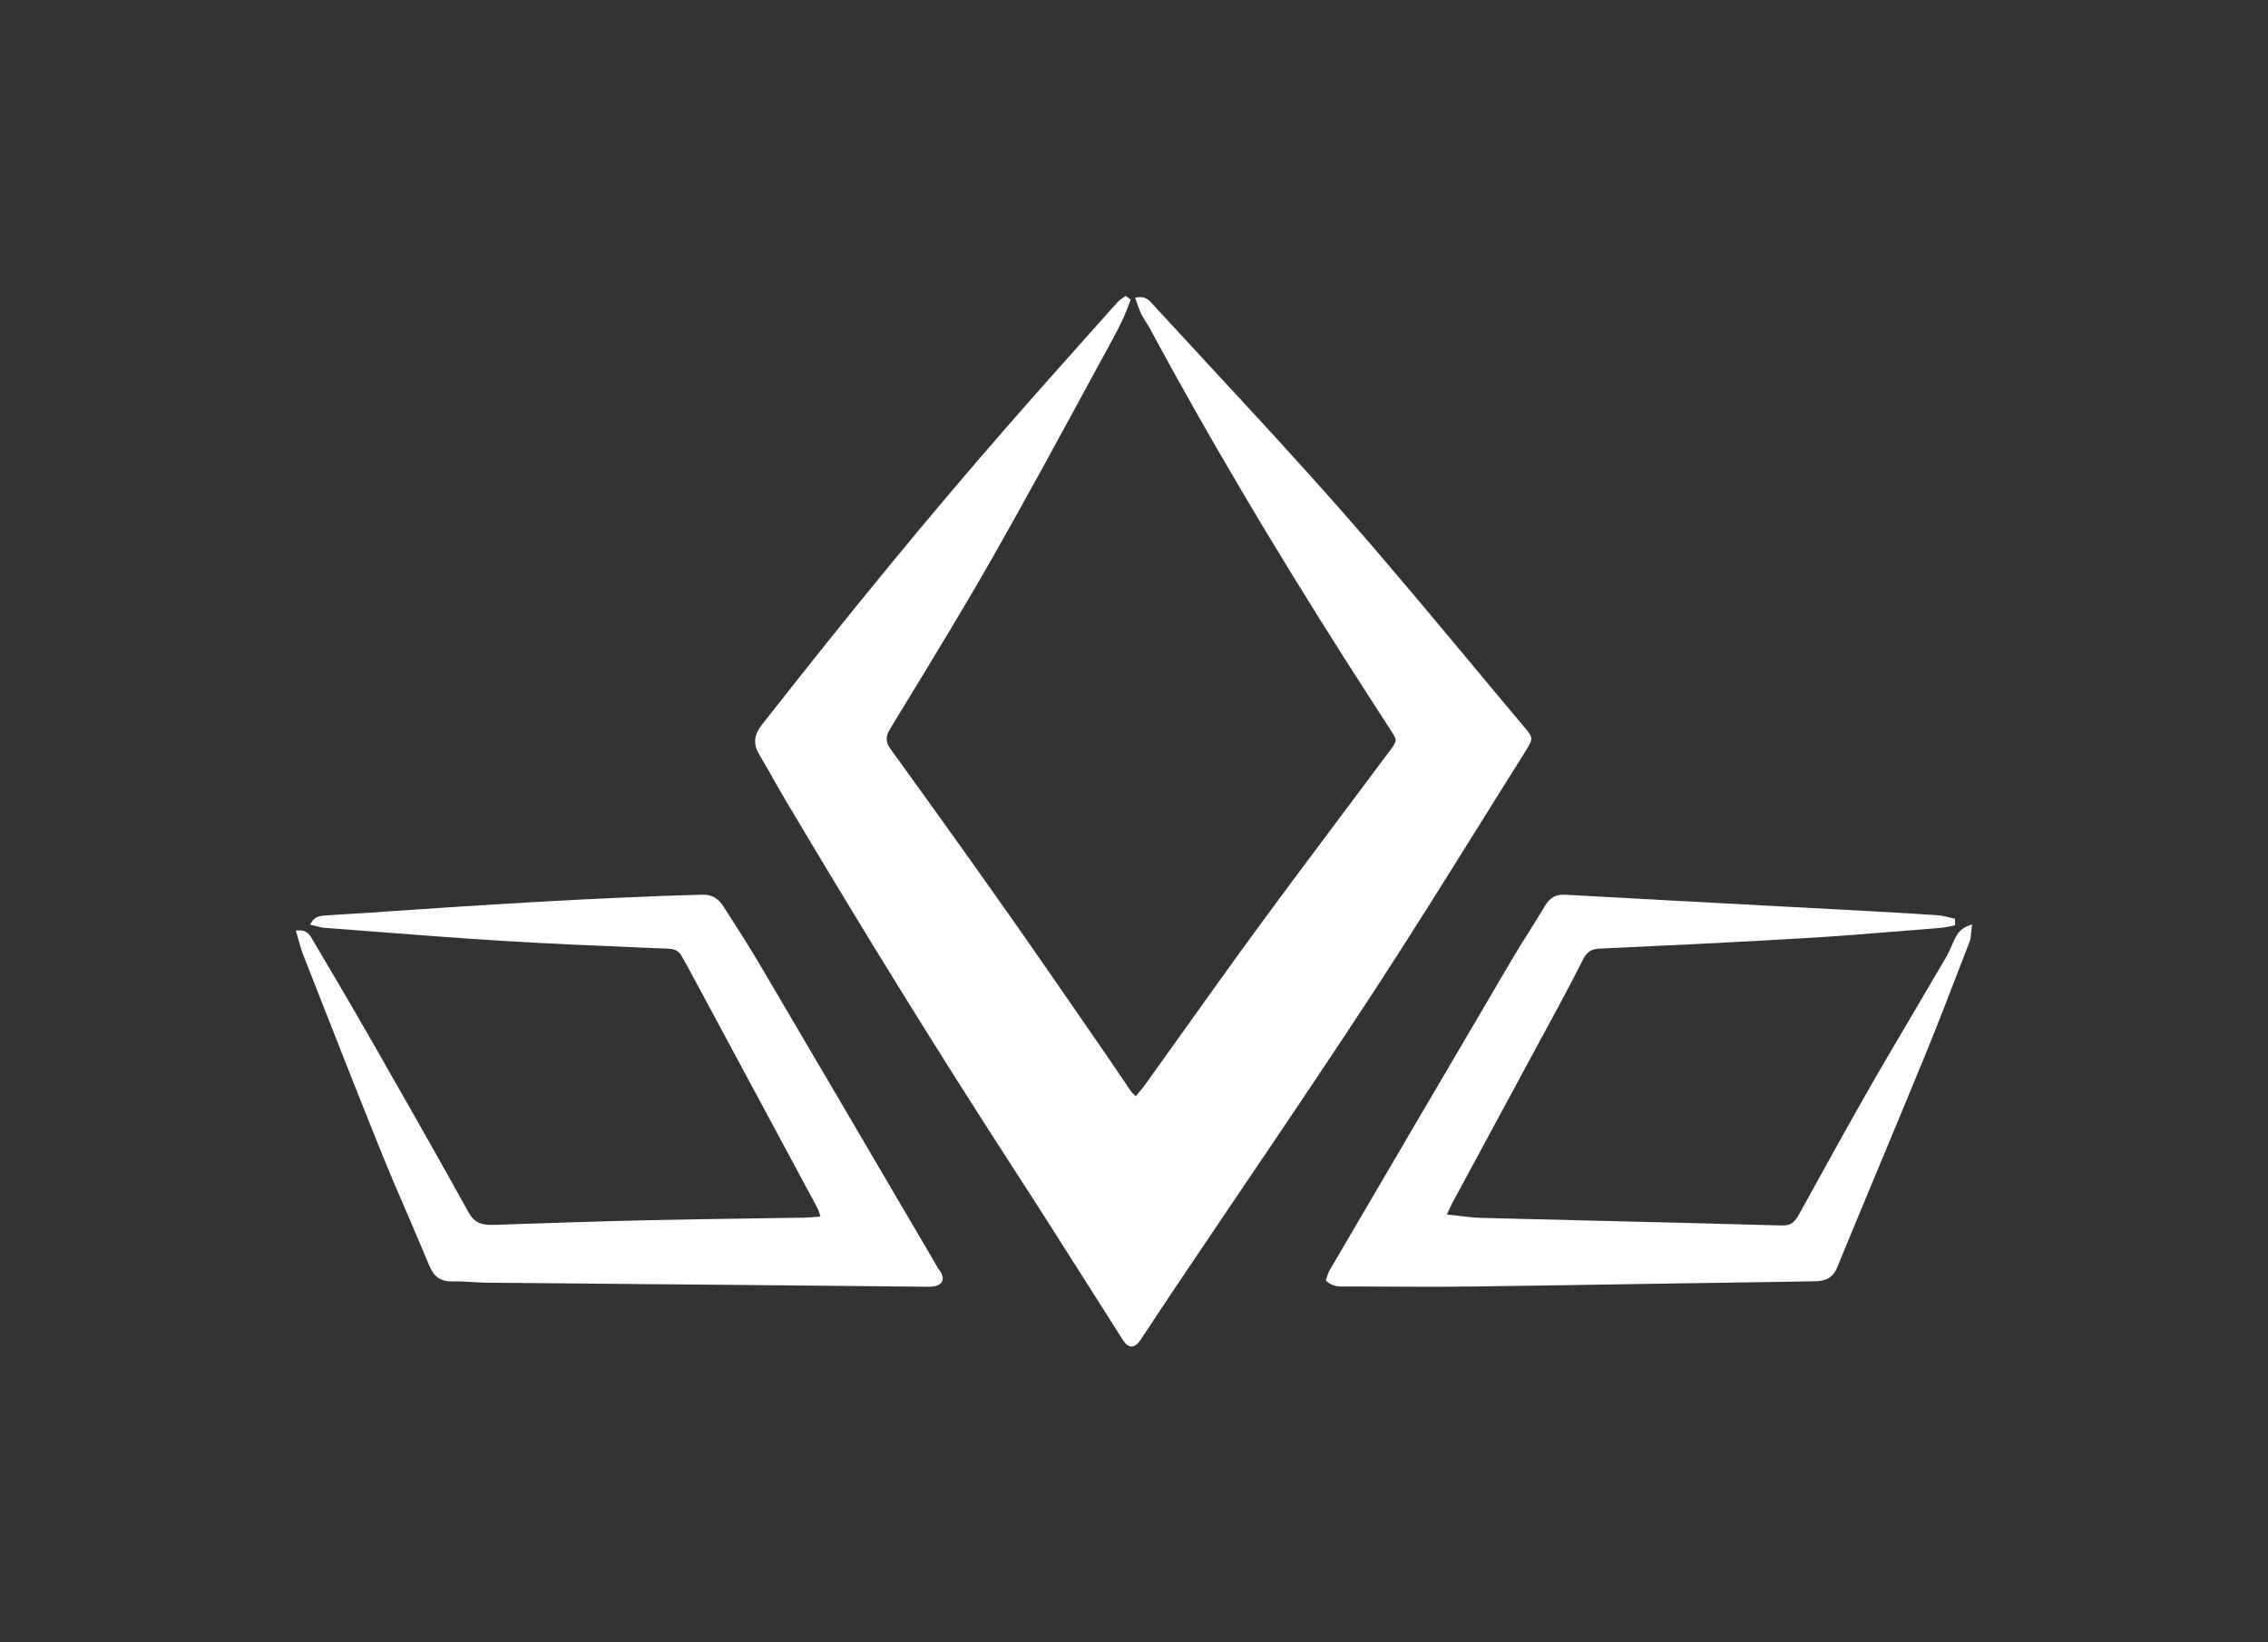 <svg xmlns="http://www.w3.org/2000/svg" id="Capa_2" data-name="Capa 2" viewBox="0 0 651.97 472.11"><rect x="0" y="0" width="651.97" height="472.11" fill="#333333" stroke="none"/><defs><style>      .cls-1 {        fill: none;      }      .cls-1, .cls-2 {        stroke-width: 0px;      }      .cls-2 {        fill: #fff;      }    </style></defs><g id="Capa_1-2" data-name="Capa 1"><g><g><path class="cls-2" d="M222.07,223.53c1.38,2.42,2.81,4.92,4.26,7.36,22.56,37.98,43.75,72.2,64.77,104.63,7.33,11.3,14.66,22.86,21.76,34.05,3.31,5.22,6.62,10.44,9.94,15.65.79,1.24,1.6,1.85,2.46,1.86h.02c.9,0,1.78-.67,2.7-2.06,3.9-5.92,7.43-11.26,11.08-16.69,5.74-8.55,11.51-17.08,17.29-25.62,12.51-18.49,25.44-37.61,37.88-56.62,10.7-16.36,21.23-33.23,31.4-49.54,4.35-6.98,8.71-13.96,13.08-20.91,2.04-3.24,2.02-3.6-.34-6.4-5.2-6.18-10.37-12.38-15.54-18.59-11.89-14.26-24.18-29.01-36.65-43.2-12.72-14.48-26.03-28.86-38.91-42.76-5.31-5.73-10.61-11.46-15.89-17.21l-.23-.26c-.86-.96-1.94-2.16-4.28-1.73l-.58.11.21.56c.18.47.34.92.49,1.36.33.96.65,1.86,1.07,2.71.39.79.87,1.53,1.32,2.26.37.59.76,1.2,1.09,1.81,16.51,30.63,35.15,62.2,56.99,96.48,2.76,4.34,5.55,8.67,8.35,12.99,1.4,2.17,2.8,4.34,4.2,6.51,1.58,2.45,1.57,2.64-.09,5.04-.17.24-.35.47-.54.71-.13.17-.27.35-.41.52-3.8,5.08-7.6,10.16-11.4,15.24-8.69,11.59-17.68,23.58-26.39,35.47-7.16,9.77-14.32,19.8-21.23,29.49-3.61,5.06-7.22,10.13-10.86,15.18-.57.8-1.23,1.56-1.92,2.37-.23.28-.48.55-.72.85-.15-.16-.3-.31-.44-.45-.42-.43-.76-.78-1.01-1.14-1.01-1.47-2-2.95-2.99-4.42-1.13-1.67-2.25-3.35-3.4-5.01-2.51-3.63-5.02-7.26-7.52-10.9-6.97-10.1-14.18-20.55-21.37-30.75-10.51-14.92-21.5-30.29-33.59-46.98-1.6-2.21-1.65-3.68-.21-6.06,1.67-2.75,3.34-5.49,5.02-8.24,8.21-13.47,16.7-27.41,24.63-41.37,8.98-15.79,17.8-32.01,26.32-47.71,2.78-5.11,5.56-10.23,8.35-15.34,1.99-3.65,3.52-7.02,4.66-10.3l.12-.35-1.44-1.09-.3.23c-.21.16-.43.31-.65.47-.5.35-1.03.71-1.45,1.19-2.53,2.84-5.06,5.68-7.6,8.52-7.96,8.92-16.19,18.14-24.18,27.3-21.84,25.01-44.19,52.19-70.34,85.53-2.38,3.04-2.61,5.54-.78,8.64,1.29,2.19,2.55,4.39,3.81,6.6Z"></path><path class="cls-2" d="M85.84,270.27c.42,1.5.81,2.91,1.35,4.29l3.97,10.11c6,15.3,12.21,31.12,18.47,46.61,2.44,6.05,5.07,12.14,7.61,18.04,2.05,4.77,4.18,9.7,6.19,14.58,1.33,3.22,3.34,4.54,6.7,4.47,1.89-.05,3.83.06,5.7.18,1.45.09,2.95.18,4.43.19,14.18.13,28.37.26,42.55.38,27.54.24,56.03.49,84.03.78h.13c2.04,0,3.36-.52,3.84-1.52.46-.95.1-2.19-1.07-3.67-.08-.11-.15-.23-.21-.35-.05-.09-.1-.18-.14-.26l-13.04-22.23c-12.41-21.17-25.25-43.06-37.92-64.57-2.76-4.69-5.74-9.35-8.63-13.86l-1.8-2.81c-1.59-2.49-3.46-3.52-6.17-3.44-32.41.92-64.64,3.04-97.55,5.31-1.41.1-2.83.18-4.24.26-2.06.12-4.2.24-6.29.41l-.41.03c-1.23.08-2.76.18-3.87,2.03l-.35.59.67.15c.45.1.86.21,1.24.31.76.2,1.42.38,2.11.43,4.52.34,9.03.69,13.55,1.04,12.54.97,25.5,1.97,38.27,2.75,12.91.8,26.05,1.34,38.76,1.87l8.46.35c1.97.08,3.15.8,3.93,2.4.24.49.52.97.8,1.43.19.32.39.65.57.98,12.49,23.2,24.98,46.4,37.44,69.62.28.51.47,1.1.71,1.84.07.23.15.47.25.73-.48.04-.94.08-1.38.11-1.24.1-2.32.19-3.39.21-5.28.09-10.55.16-15.83.24-9.28.13-18.88.26-28.33.48-14.54.33-28.95.81-44.92,1.35-3.32.11-5.58-.43-7.31-3.56-8.75-15.79-17.62-31.41-28.23-49.98-4.07-7.12-8.31-14.3-12.4-21.25-1.36-2.3-2.72-4.61-4.08-6.92l-.21-.37c-.69-1.22-1.56-2.74-4.15-2.57l-.62.04.18.6c.22.73.42,1.46.61,2.16Z"></path><path class="cls-2" d="M434.47,276.1c-17.38,29.54-34.66,59.04-52.32,89.19-.32.55-.5,1.16-.68,1.75-.07.25-.15.5-.23.74l-.11.31.24.23c1.74,1.59,3.64,1.55,5.31,1.51.27,0,.54-.01.8-.01,3.04,0,6.08.02,9.13.04,4.69.02,9.46.05,14.25.05,4.32,0,8.66-.02,12.97-.08,18.23-.24,36.77-.54,54.69-.83,14.33-.23,28.65-.45,42.97-.66,3.01-.04,5.28-.73,6.61-3.95,3.95-9.6,8.01-19.34,11.93-28.77,4.41-10.58,8.96-21.52,13.39-32.3,3.63-8.86,7.12-17.94,10.5-26.73l2.26-5.88c.3-.78.38-1.63.46-2.6.04-.48.09-1,.17-1.57l.11-.81-.77.27c-2.7.94-3.61,2.56-4.45,4.42l-.47,1.04c-.57,1.3-1.16,2.63-1.88,3.86-2.76,4.72-5.54,9.44-8.32,14.15-4.6,7.79-9.36,15.85-13.93,23.84-5.24,9.15-10.42,18.54-15.43,27.62-1.49,2.71-2.99,5.41-4.48,8.11-1.22,2.21-2.32,3.33-4.95,3.25-17.45-.5-35.2-.92-52.37-1.34-11.32-.27-22.64-.54-33.96-.84-2.22-.06-4.48-.33-6.88-.62-1-.12-2.03-.25-3.1-.36.17-.37.33-.71.47-1.03.39-.87.7-1.55,1.05-2.2,4.58-8.48,9.16-16.96,13.74-25.45,5.89-10.89,11.77-21.79,17.65-32.68,2.24-4.15,4.39-8.32,6.38-12.21.98-1.92,2.29-2.75,4.49-2.85,18.07-.83,39.08-1.82,59.7-3.05,9.44-.56,19.02-1.34,28.28-2.1,3.43-.28,6.86-.56,10.29-.83.85-.07,1.69-.25,2.51-.42.37-.08.74-.16,1.12-.24l.4-.07v-1.89s-.39-.08-.39-.08c-.44-.1-.88-.2-1.33-.31-.98-.25-1.98-.5-3.01-.57-5.65-.41-11.65-.78-18.34-1.14-9.11-.49-18.21-.97-27.32-1.46-20.2-1.08-41.09-2.19-61.63-3.34-2.69-.15-4.43.8-5.84,3.17-1.5,2.52-3.09,5.04-4.62,7.48-1.69,2.69-3.44,5.47-5.08,8.25Z"></path></g><rect class="cls-1" width="651.97" height="472.11"></rect></g></g></svg>